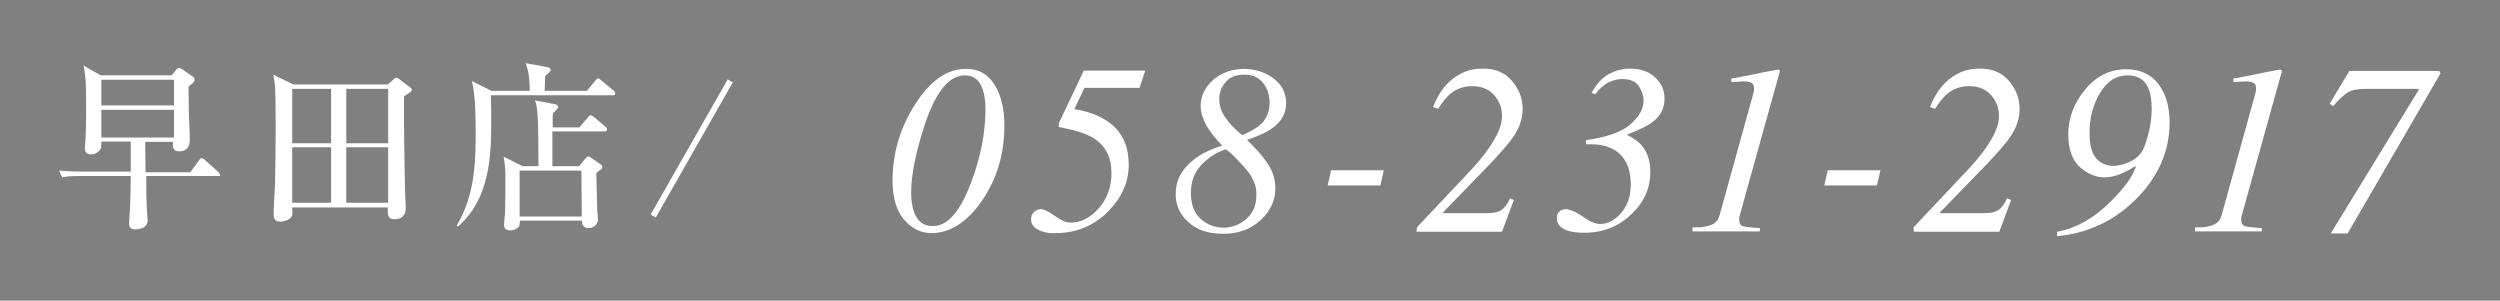 <?xml version="1.0" encoding="utf-8"?>
<!-- Generator: Adobe Illustrator 23.1.0, SVG Export Plug-In . SVG Version: 6.00 Build 0)  -->
<svg version="1.1" id="レイヤー_1" xmlns="http://www.w3.org/2000/svg" xmlns:xlink="http://www.w3.org/1999/xlink" x="0px"
	 y="0px" viewBox="0 0 740 89" style="enable-background:new 0 0 740 89;" xml:space="preserve">
<rect x="0" y="0" width="740" height="89" fill="#808080" stroke="none"/>
<style type="text/css">
	.st0{fill:#040000;}
	.st1{fill:#FFFFFF;}
</style>
<g>
	<path class="st0" d="M776.9,1743.4c1.8-0.4,3.1-1.3,4.2-2.4s3-4.4,6.1-9.5l23.1-39.5h1.7l7.6,44.7c0.5,2.9,1.1,4.7,1.7,5.4
		s2.1,1.2,4.3,1.4v1.3h-19.5v-1.3c2.3-0.2,3.9-0.5,4.5-0.8c1.1-0.5,1.7-1.5,1.7-3c0-0.4,0-0.8,0-1.2c0-0.4-0.1-0.8-0.1-1.1
		l-1.7-10.3h-16.9l-5,8.9c-0.3,0.6-0.6,1.2-0.9,1.9c-0.4,1.2-0.7,2.2-0.7,3c0,1,0.3,1.7,1,2.1s1.9,0.6,3.7,0.7v1.3h-14.8
		L776.9,1743.4L776.9,1743.4z M809.9,1724l-3.4-20.5l-11.5,20.5H809.9z"/>
	<path class="st0" d="M864,1698.4c0.2-0.6,0.3-1.1,0.3-1.5c0.1-0.4,0.1-0.8,0.1-1.1c0-0.3-0.1-0.7-0.3-1s-0.6-0.6-1.2-0.8
		c-0.2-0.1-0.5-0.1-0.9-0.1c-0.4,0-1.3-0.1-2.8-0.2v-1.3c0.8-0.1,1.7-0.2,2.7-0.3c1-0.1,2.3-0.3,3.9-0.5c0.2,0,1-0.2,2.3-0.5
		c1.4-0.3,2.4-0.5,3-0.5c0.1,0,0.3,0.1,0.4,0.2s0.2,0.3,0.2,0.5l-0.1,0.5l-7.9,29.2c2.3-3.3,4.3-5.7,5.9-7.2
		c2.8-2.6,5.7-3.9,8.7-3.9c2.8,0,5.1,0.9,6.8,2.8s2.5,4.2,2.5,6.9c0,6.4-2.8,12.4-8.4,18c-5.4,5.4-11,8.1-16.9,8.1
		c-2.7,0-5.1-0.6-7.3-1.8c-2.2-1.2-3.2-2.1-3-2.8L864,1698.4z M875.7,1734.9c3.6-5.3,5.3-10.2,5.3-14.6c0-2-0.5-3.6-1.6-4.8
		c-1-1.2-2.4-1.8-4-1.8c-4.1,0-8,3.7-11.7,11c-3.2,6.3-4.8,11.6-4.8,15.8c0,1,0.3,1.8,1,2.4s1.7,0.9,3,0.9
		C867.6,1743.8,871.8,1740.8,875.7,1734.9z"/>
	<path class="st0" d="M946.7,1713.1c1.8,2.3,2.7,5,2.7,8.2c0,5.4-2.4,10.8-7.2,16.1c-5,5.4-10.3,8.2-15.9,8.2c-3.5,0-6.4-1-8.5-3.1
		c-2.1-2.1-3.2-4.9-3.2-8.7c0-5.6,2.4-11,7.2-16.2c4.9-5.3,10.2-7.9,15.8-7.9C941.8,1709.7,944.9,1710.8,946.7,1713.1z
		 M922.8,1741.7c1.1,1.4,2.6,2.1,4.7,2.1c4.2,0,7.9-3.2,11.2-9.5c2.8-5.4,4.1-10.4,4.1-15c0-1.9-0.2-3.5-0.7-4.7
		c-0.9-2.2-2.5-3.4-4.9-3.4c-3.9,0-7.6,2.9-11.1,8.8c-3.2,5.5-4.9,10.9-4.9,16.2C921.2,1738.5,921.7,1740.3,922.8,1741.7z"/>
	<path class="st0" d="M983.6,1716.8c0-0.3,0.1-0.5,0.1-0.7c0-0.2,0.1-0.4,0.1-0.7c0-1.1-0.3-1.8-1-2c-0.7-0.2-1.9-0.4-3.7-0.4v-1.1
		l5.7-1.1l6.2-1.2c0.1,0,0.3,0,0.3,0.2c0.1,0.2,0.1,0.3,0.1,0.5l-0.1,0.6l-7.5,26.1c-0.2,0.6-0.3,1.2-0.4,1.5s-0.1,0.6-0.1,0.8
		c0,0.6,0.2,1.1,0.5,1.4s0.8,0.5,1.3,0.5c1.5,0,3.5-1.3,5.8-4.1c2.3-2.7,4.3-5.5,6.2-8.4c1.6-2.6,3.1-5.5,4.5-8.7
		c0.8-2,2-5.1,3.6-9.5h5.8l-7.6,27.4c-0.1,0.5-0.2,1-0.3,1.4c-0.1,0.4-0.2,0.8-0.2,1.1c0,0.3,0.1,0.6,0.2,0.9s0.4,0.4,0.8,0.4
		s0.8-0.2,1.2-0.4c0.4-0.3,0.9-0.8,1.5-1.4c0.3-0.3,0.8-0.9,1.5-1.8c0.5-0.6,1.1-1.4,2.1-2.6l1.1,0.7c-1.2,2-2.4,3.6-3.7,5.1
		c-2.5,2.8-4.9,4.3-7,4.3c-1.1,0-2-0.3-2.8-0.9c-0.7-0.6-1.1-1.6-1.1-2.9c0-0.7,0.1-1.4,0.2-2.2c0.1-0.8,0.3-1.7,0.6-2.7
		c0.5-1.8,1.1-4.1,1.8-6.8l1-3.6h-0.3c-3.6,6-6.4,10.3-8.5,12.7c-3.6,4.3-6.9,6.4-10.1,6.4c-0.9,0-1.6-0.2-2.3-0.5
		c-1.3-0.7-2-2-2-3.9c0-0.5,0-1,0.1-1.3c0-0.3,0.1-0.8,0.3-1.4L983.6,1716.8z"/>
	<path class="st0" d="M1039.4,1741.4c0-0.3,0.1-0.6,0.2-0.8l7.5-26.9h-5.9c0-0.7,0.1-1.1,0.2-1.3c0.1-0.2,0.4-0.4,0.8-0.5
		c2.6-1.1,4.6-2.2,6.1-3.2s3.4-3,5.9-6l0.6-0.7c0.1-0.1,0.2-0.2,0.3-0.3s0.2-0.1,0.4-0.1c0.3,0.1,0.4,0.1,0.5,0.2
		c0.1,0.2,0.1,0.3,0.1,0.5s0,0.3,0,0.4l-2.3,8.4h6.4l-0.5,2.6h-6.7l-7.1,25.9c-0.1,0.5-0.1,0.9,0.1,1.3c0.2,0.4,0.6,0.6,1,0.6
		c0.7,0,1.6-0.7,2.8-2c0.7-0.7,1.9-2.2,3.5-4.3l1,0.6l-0.5,0.8c-2.2,3.3-4.2,5.6-5.8,6.9c-1.7,1.3-3.3,1.9-4.8,1.9
		c-1.3,0-2.3-0.3-2.9-1c-0.6-0.7-0.9-1.5-0.9-2.3C1039.4,1741.9,1039.4,1741.7,1039.4,1741.4z"/>
</g>
<g>
	<g>
		<path class="st1" d="M295.4,27c1.3,2.9,1.9,6.3,1.9,10.1c0,8.5-2.2,15.9-6.7,22.4c-4.4,6.3-9.4,9.5-14.9,9.5
			c-3.2,0-5.9-1.4-8.2-4.1c-2.2-2.7-3.3-6.5-3.3-11.4c0-8.1,2.2-15.6,6.6-22.5c4.5-7.1,9.5-10.6,15-10.6
			C290.2,20.3,293.4,22.5,295.4,27z M287.5,53.9c2.8-7.5,4.2-14.7,4.2-21.6c0-2.4-0.3-4.3-0.8-5.8c-0.9-2.8-2.7-4.2-5.3-4.2
			c-4.8,0-8.8,5.1-12.1,15.3c-2.5,7.8-3.8,14.3-3.8,19.5c0,2.2,0.3,4,0.8,5.5c1,2.9,2.8,4.3,5.4,4.3
			C280.4,67.1,284.2,62.7,287.5,53.9z"/>
		<path class="st1" d="M308.5,68.5c-2.2-0.7-3.3-1.9-3.3-3.6c0-0.9,0.3-1.6,0.9-2.2c0.6-0.5,1.3-0.8,2-0.8c0.9,0,2.3,0.7,4.1,2
			c1.8,1.3,3.4,2,4.6,2c3.1,0,5.9-1.4,8.4-4.2s3.8-6.3,3.8-10.5c0-4.7-1.8-8.1-5.3-10.3c-2-1.3-5.5-2.4-10.3-3.3v-1.1l7.4-15.6h18.2
			l-1.7,5.1h-16.3l-3,6.3c5.1,0.8,9.1,2.6,11.9,5.3c2.8,2.7,4.2,6.4,4.2,11.2c0,5.2-2.1,9.8-6.3,14c-4.2,4.1-9.3,6.2-15.4,6.2
			C311.1,69.1,309.7,68.9,308.5,68.5z"/>
		<path class="st1" d="M356.9,36.8c-1-1.9-1.5-3.7-1.5-5.5c0-3,1.3-5.6,4-7.9c2.5-2,5.4-3,8.8-3c3.2,0,6.1,0.9,8.6,2.7
			s3.9,4.3,3.9,7.5c0,3.1-1.5,5.6-4.6,7.7c-1.7,1.1-4,2.1-7,3.1c2.8,2.7,4.9,5.1,6.3,7.3c1.4,2.2,2.1,4.5,2.1,7
			c0,3.6-1.4,6.7-4.3,9.4c-2.9,2.7-6.5,4.1-11.1,4.1c-4.5,0-8-1.2-10.4-3.5c-2.5-2.3-3.7-5-3.7-8.2c0-4.1,1.8-7.5,5.4-10.3
			c2.2-1.7,5-3.1,8.4-4.1C359.4,40.7,357.9,38.6,356.9,36.8z M368.9,64.8c2-1.7,3-4.1,3-7.2c0-1.4-0.2-2.6-0.7-3.7
			c-0.5-1.1-1-2.1-1.7-3c-1-1.2-2-2.3-3.1-3.5c-1.1-1.2-2.3-2.3-3.5-3.2c-2.7,0.8-5,2.3-7.2,4.5c-2.1,2.2-3.2,5-3.2,8.3
			c0,3.5,1,6.1,2.9,7.8c1.9,1.7,4.2,2.6,7,2.6C364.8,67.3,367,66.5,368.9,64.8z M373.4,36.6c1.6-1.6,2.4-3.7,2.4-6.3
			c0-2.1-0.6-4-1.9-5.7c-1.3-1.7-3.1-2.5-5.6-2.5c-2.4,0-4.3,0.7-5.5,2.2c-1.3,1.5-1.9,3.1-1.9,5c0,1.9,0.6,3.8,1.8,5.5
			s2.8,3.5,5,5.2C370.5,38.8,372.4,37.6,373.4,36.6z"/>
		<path class="st1" d="M394,50.4h15.6l-1,4.5H393L394,50.4z"/>
		<path class="st1" d="M419.4,67.3l15-15.9c2.6-2.7,4.6-5.1,6.1-7.3c2.7-3.8,4.1-7,4.1-9.7c0-2.5-0.8-4.5-2.4-6.3s-3.8-2.6-6.5-2.6
			c-2.6,0-4.9,0.9-6.8,2.6c-1,1-2.1,2.3-3.2,4.1l-1.5-0.5c1.8-4.8,4.6-8.1,8.4-10c2-1,4.1-1.4,6.4-1.4c3.6,0,6.5,1.2,8.6,3.7
			c2.1,2.5,3.1,5.2,3.1,8.3c0,2.6-0.8,5.1-2.3,7.5s-4.2,5.4-7.9,9.3l-13.3,13.7v0.3h13c1.9,0,3.3-0.3,4.2-0.9
			c0.9-0.6,1.8-1.8,2.6-3.5l1.1,0.5l-3.5,9.4h-25.3L419.4,67.3L419.4,67.3z"/>
		<path class="st1" d="M465.5,62.4c0.5,0.2,1.1,0.5,1.6,0.8l1.7,1.1c0.9,0.6,1.6,1,2.1,1.3c1,0.4,1.9,0.7,2.7,0.7
			c2.3,0,4.4-1.1,6.3-3.3c1.9-2.2,2.8-5,2.8-8.4c0-3.9-1-6.8-3.1-8.9c-2.1-2-5-3-8.7-3c-0.2,0-0.3,0-0.5,0c-0.1,0-0.4,0-0.9,0
			l-0.1-1.2c6.2-0.9,10.6-2.4,13.2-4.7s3.9-4.6,3.9-6.9c0-1.6-0.5-3-1.4-4.4c-0.9-1.4-2.6-2.1-5-2.1c-1.4,0-2.8,0.4-4.2,1.1
			c-1.4,0.8-2.6,1.9-3.7,3.4l-1.1-0.4c1.4-2.5,3-4.4,5-5.5s4.1-1.7,6.3-1.7c3,0,5.5,0.8,7.4,2.5s2.9,3.8,2.9,6.4
			c0,2.8-1.1,5-3.4,6.8c-1.5,1.2-4,2.4-7.6,3.8v0.2c1.7,0.8,3.1,1.8,4.1,2.9c1.8,2,2.7,4.7,2.7,8c0,4.7-1.8,8.9-5.5,12.4
			c-3.8,3.7-8.5,5.6-14,5.6c-2,0-3.7-0.2-4.9-0.6c-2.2-0.7-3.3-2-3.3-3.8c0-0.7,0.2-1.2,0.7-1.8c0.5-0.5,1.2-0.8,2.3-0.8
			C464.4,62.1,465,62.2,465.5,62.4z"/>
		<path class="st1" d="M501,67.3l2.4,0c1.5-0.2,2.8-0.5,3.7-1c0.9-0.5,1.6-1.4,1.9-2.6l9.7-35c0.2-0.6,0.3-1.1,0.4-1.5
			c0.1-0.4,0.1-0.8,0.1-1.1c0-0.8-0.3-1.4-0.8-1.6c-0.5-0.3-1.4-0.4-2.5-0.4l-3.4,0.2v-1.1l0.9-0.1c0.7-0.1,2.4-0.5,5.2-1
			c2.8-0.6,4.8-1,6-1.2l1.1-0.2l0.7-0.1l0.4,0.2c0,0.1,0,0.3,0,0.4s0,0.3-0.1,0.4L514.9,64c0,0.2-0.1,0.4-0.1,0.6c0,0.2,0,0.4,0,0.6
			c0,0.9,0.4,1.6,1.3,1.8s2.4,0.4,4.8,0.5v1H501V67.3z"/>
		<path class="st1" d="M541,50.4h15.6l-1,4.5H540L541,50.4z"/>
		<path class="st1" d="M566.4,67.3l15-15.9c2.6-2.7,4.6-5.1,6.2-7.3c2.7-3.8,4.1-7,4.1-9.7c0-2.5-0.8-4.5-2.4-6.3s-3.8-2.6-6.5-2.6
			c-2.6,0-4.9,0.9-6.8,2.6c-1,1-2.1,2.3-3.2,4.1l-1.5-0.5c1.8-4.8,4.6-8.1,8.4-10c2-1,4.1-1.4,6.4-1.4c3.6,0,6.5,1.2,8.6,3.7
			s3.1,5.2,3.1,8.3c0,2.6-0.8,5.1-2.3,7.5s-4.2,5.4-7.9,9.3l-13.3,13.7v0.3h13c1.9,0,3.3-0.3,4.2-0.9c0.9-0.6,1.8-1.8,2.6-3.5
			l1.2,0.5l-3.5,9.4h-25.3L566.4,67.3L566.4,67.3z"/>
		<path class="st1" d="M617.2,26.5c3.3-4,7.4-6,12.1-6c4.2,0,7.4,1.5,9.6,4.4c2.2,2.9,3.3,6.7,3.3,11.3c0,8.6-3.4,16.3-10.1,22.9
			c-6.5,6.4-14.3,10-23.2,10.8v-1.3c5.5-1,10.8-3.9,15.8-8.9c4-3.9,6.5-7.4,7.5-10.3l-0.2-0.2c-1.3,0.9-2.8,1.6-4.3,2.3
			c-1.5,0.6-3.2,1-4.9,1c-2.4,0-4.8-1-7.1-3c-2.3-2-3.5-5.3-3.5-10C612.3,34.8,613.9,30.5,617.2,26.5z M631,47.6
			c1.7-0.9,3-2.3,3.7-4.1c0.5-1.2,1-2.9,1.5-5.1c0.5-2.2,0.7-4.3,0.7-6.1c0-2.5-0.3-4.6-0.9-6c-1.1-2.7-3.2-4-6.2-4
			c-3.5,0-6.2,1.8-8.3,5.4s-3,7.4-3,11.6c0,2.4,0.3,4.3,0.9,5.8c1.1,2.6,3.3,4,6.4,4C627.6,49,629.3,48.5,631,47.6z"/>
		<path class="st1" d="M649.6,67.3l2.4,0c1.5-0.2,2.8-0.5,3.7-1c0.9-0.5,1.6-1.4,1.9-2.6l9.7-35c0.2-0.6,0.3-1.1,0.4-1.5
			c0.1-0.4,0.1-0.8,0.1-1.1c0-0.8-0.3-1.4-0.8-1.6c-0.5-0.3-1.4-0.4-2.5-0.4l-3.4,0.2v-1.1l0.9-0.1c0.7-0.1,2.4-0.5,5.2-1
			c2.8-0.6,4.8-1,6-1.2l1.1-0.2l0.7-0.1l0.4,0.2c0,0.1,0,0.3,0,0.4s0,0.3-0.1,0.4L663.5,64c0,0.2-0.1,0.4-0.1,0.6c0,0.2,0,0.4,0,0.6
			c0,0.9,0.4,1.6,1.3,1.8s2.4,0.4,4.8,0.5v1h-19.8V67.3z"/>
		<path class="st1" d="M694.9,69.1h-5l26.1-42.6l-0.1-0.2h-15.8c-2.3,0-4,0.4-5.1,1c-1.1,0.7-2.6,2-4.4,4.1l-1-0.7l5.8-9.7H722
			l0.4,0.7L694.9,69.1z"/>
	</g>
	<g>
		<path class="st1" d="M64.6,52.1H43.3c0,4.7,0,7.8,0.3,11.8c0,0.2,0.1,1,0.1,1.2c0,2.8-3.2,2.8-3.6,2.8c-1.3,0-1.9-0.5-1.9-1.8
			c0-0.8,0.3-4.2,0.3-4.9c0.1-3.2,0.2-4.8,0.2-9.1H24.2c-3.3,0-4.4,0.1-5.8,0.4l-0.9-2c3.3,0.3,7,0.3,7.6,0.3h13.6
			c0-1.4,0-7.6,0-8.9H30c0,1.3,0,1.8-0.3,2.3c-0.5,0.9-1.7,1.5-2.8,1.5c-1.1,0-1.8-0.7-1.8-1.8c0-0.4,0.2-2,0.2-2.3
			c0.1-1.7,0.2-5.2,0.2-9.7c0-4.2,0-9.5-0.8-12.5l5.1,2.9h21l1.3-1.6c0.3-0.4,0.6-0.6,1-0.6c0.2,0,0.5,0.2,1,0.5l3,2.1
			c0.3,0.2,0.5,0.5,0.5,0.8c0,0.9-1.1,1.6-1.8,2.1c0,0.6,0,1.3,0.1,7.6c0,1.1,0.3,6.9,0.3,8c0,0.8,0,3.6-3.2,3.6
			c-2,0-1.9-1.7-1.8-2.8h-8.2v0.2c0,0.4,0,2.7,0.1,8.8h13.2l2.6-3.5c0.3-0.4,0.5-0.7,0.8-0.7s0.6,0.3,1,0.6l3.9,3.5
			c0.4,0.4,0.5,0.6,0.5,0.8C65.4,52.1,64.9,52.1,64.6,52.1z M51.5,23.6H30v7.6h21.5V23.6z M51.5,32.5H30v8.2h21.5V32.5z"/>
		<path class="st1" d="M119.6,28.5c-0.1,5.2,0.1,19.9,0.3,27.9c0,0.8,0.2,4.4,0.2,5.2c0,3.3-2.9,3.3-3.3,3.3c-2.1,0-2.1-1.4-2-3.5
			H86.5c0,0.4,0.1,2,0,2.3c-0.3,1.2-2.2,1.9-3.6,1.9c-1.1,0-1.9-0.5-1.9-2c0-2.4,0.3-6.3,0.4-8.8c0.1-4.8,0.2-10.4,0.2-17.2
			c0-3.8,0-10.8-0.3-13.1c-0.1-0.9-0.3-1.6-0.4-2.4l5.9,2.9h28l1.7-1.5c0.3-0.2,0.5-0.5,0.8-0.5c0.2,0,0.4,0.1,0.7,0.3l3.3,2.5
			c0.3,0.2,0.6,0.4,0.6,0.8C121.7,27.1,121.5,27.3,119.6,28.5z M98,26.3H86.5v16.1H98L98,26.3L98,26.3z M98,43.6H86.5v16.4H98
			L98,43.6L98,43.6z M114.9,26.3h-12.4v16.1h12.4V26.3z M114.9,43.6h-12.4v16.4h12.4V43.6z"/>
		<path class="st1" d="M181.2,28.2h-35.9c0.1,2.7,0.1,5.4,0.1,8.1c0,10.1-0.5,22.7-9.9,30.8l-0.3-0.4c4.4-7.4,5.6-15.3,5.6-26.2
			c0-5.5,0-11.7-1.1-16.5l5.8,2.9h11.3c0-2.7-0.2-5.6-1.2-8.2l6.6,1.2c0.4,0,0.8,0.4,0.8,0.8c0,0.5-1.2,1.4-1.6,1.8
			c-0.1,0.5-0.1,3.5-0.2,4.4h12.5l2.5-3c0.3-0.3,0.5-0.7,0.8-0.7c0.3,0,0.7,0.4,1,0.6l3.6,3c0.3,0.3,0.5,0.5,0.5,0.9
			C182.1,28.2,181.6,28.2,181.2,28.2z M178.8,38.9h-15.3v10.3h7.9l1.9-2.3c0.3-0.3,0.5-0.6,0.8-0.6c0.3,0,0.5,0.2,0.9,0.4l2.7,1.9
			c0.3,0.2,0.6,0.5,0.6,0.8c0,0.4-0.3,0.7-0.5,0.8c-0.2,0.2-1.1,0.8-1.3,1c0.1,1.8,0.2,9.8,0.3,11.5c0.1,0.4,0.2,2.1,0.2,2.4
			c0,0.9-0.9,2.4-2.7,2.4c-1.6,0-2.1-1-2-2.2h-18.4c-0.1,1.4-0.1,1.6-0.5,2c-0.3,0.3-1.2,0.9-2.4,0.9c-1,0-1.8-0.5-1.8-1.5
			c0-1,0.2-2.6,0.3-3.6c0.1-2.9,0.1-8.4,0.1-11.4c0-2.1-0.3-4-0.5-5.3l5.6,2.8h4.7c-0.1-13.1-0.1-17.6-1.1-19.5l5.8,1.1
			c0.5,0.1,1.1,0.3,1.1,0.9c0,0.4-0.9,1.2-1.5,1.8c-0.1,0.5-0.1,0.8-0.1,1.2v3h7.9l2.4-2.8c0.3-0.3,0.6-0.8,0.9-0.8
			c0.3,0,0.6,0.3,1.1,0.6l3.3,2.8c0.3,0.2,0.5,0.5,0.5,0.8C179.6,38.9,179.2,38.9,178.8,38.9z M172.1,50.5h-18.3v13.6h18.4
			L172.1,50.5z"/>
		<path class="st1" d="M194.1,64.4l-1.5-0.9l22.8-40l1.5,0.9L194.1,64.4z"/>
	</g>
</g>
</svg>
